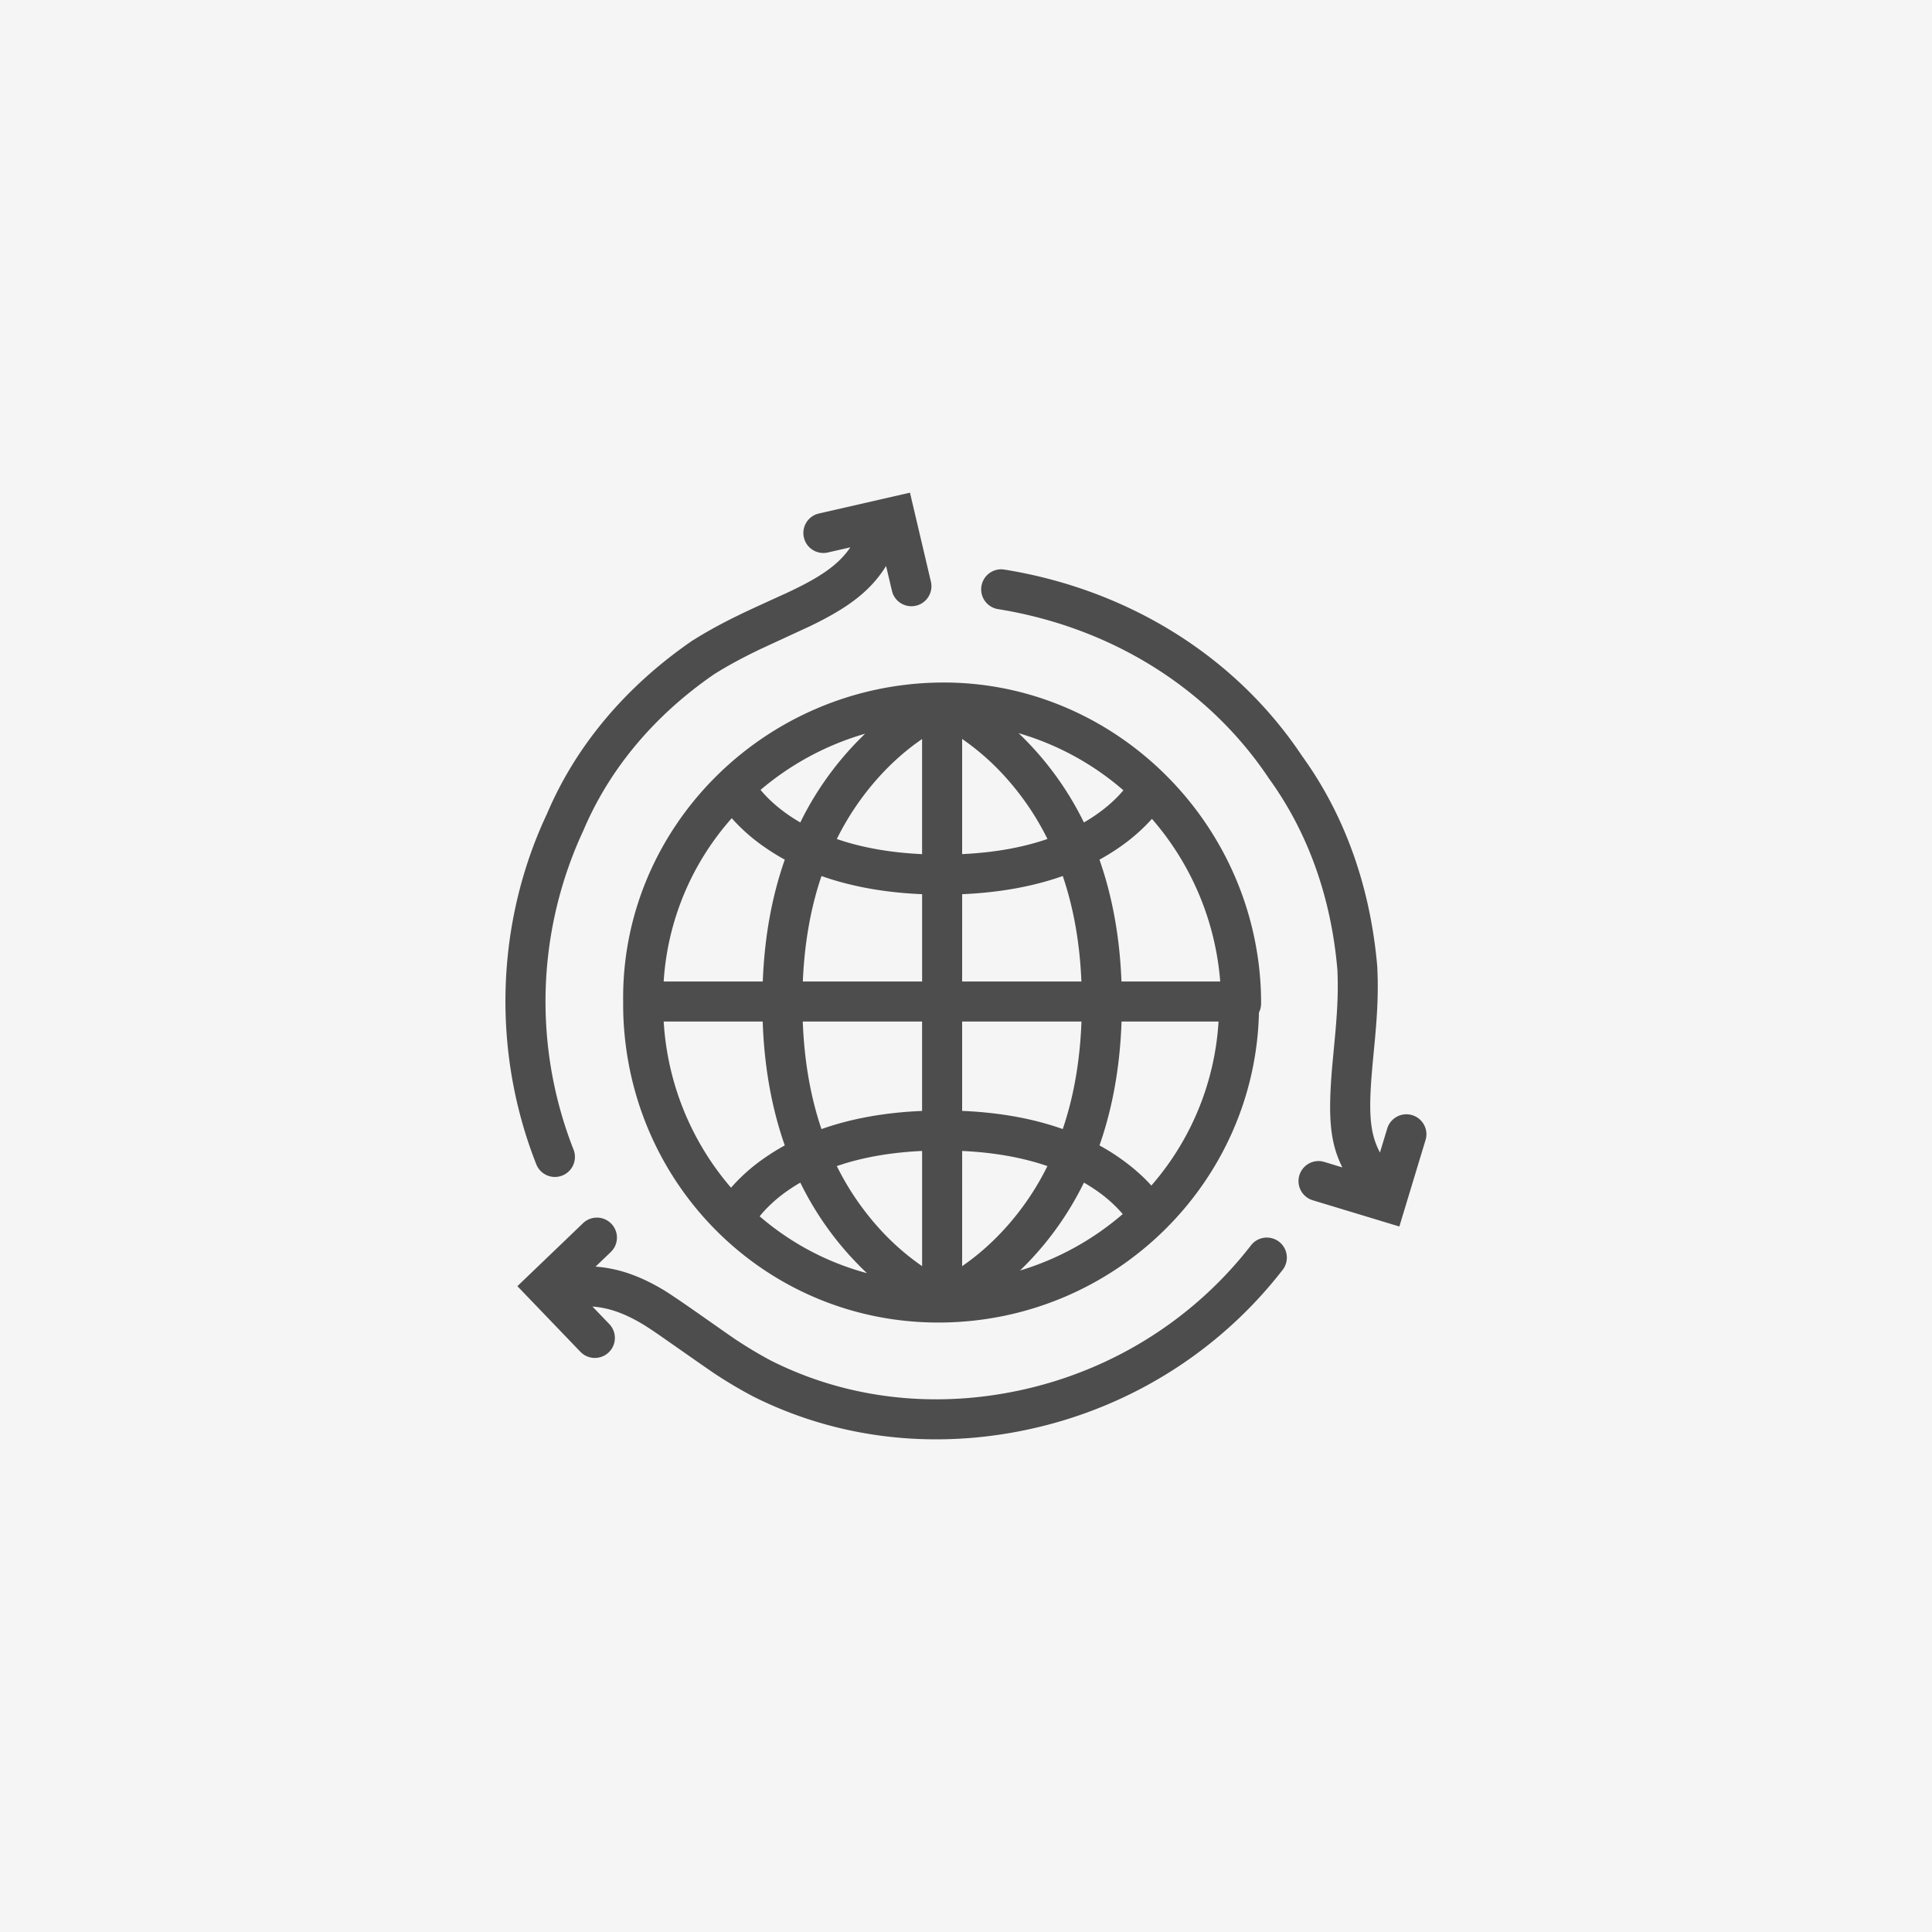 <?xml version="1.0" encoding="UTF-8"?><svg width="60" height="60" xmlns="http://www.w3.org/2000/svg"><g fill="none" fill-rule="evenodd"><path fill="#F5F5F5" d="M0 0h60v60H0z"/><path d="M18.986 38.005c.22.228.23.581.035.821l-.053.058-.473.452c.741.055 1.42.306 2.155.751l.156.1.307.206c.576.393 1.417.993 1.705 1.188l.05.033c.375.247.735.462 1.098.653 1.892.946 3.996 1.33 6.154 1.145 3.461-.304 6.606-2.005 8.72-4.723a.622.622 0 1 1 .981.764c-2.327 2.991-5.788 4.863-9.594 5.197-2.384.205-4.717-.221-6.828-1.277a14.253 14.253 0 0 1-1.215-.72l-.366-.252-1.262-.882a13.95 13.95 0 0 0-.55-.368c-.577-.349-1.071-.535-1.606-.575l.522.544c.22.229.23.582.035.822l-.053.057a.622.622 0 0 1-.821.035l-.058-.053-1.957-2.038 2.039-1.956a.622.622 0 0 1 .879.018zM39.16 30.84l.004.199v.127a.62.62 0 0 1-.066.279c-.12 5.275-4.46 9.56-9.832 9.627-5.388.066-9.736-4.194-9.909-9.577l-.004-.202v-.183c-.068-5.402 4.375-9.845 9.834-9.913 5.347-.067 9.8 4.278 9.973 9.643zm-14.305 5.888-.064.036a5.532 5.532 0 0 0-.299.192 4.386 4.386 0 0 0-.788.684l-.113.133a8.452 8.452 0 0 0 3.333 1.766 9.746 9.746 0 0 1-2.069-2.811zm8.807-.001-.005.011a9.745 9.745 0 0 1-1.98 2.72 8.742 8.742 0 0 0 3.19-1.754l.044.051a4.252 4.252 0 0 0-.886-.8 5.562 5.562 0 0 0-.363-.228zm-7.658-.519-.016.006a8.506 8.506 0 0 0 1.256 1.868 7.66 7.66 0 0 0 1.393 1.239v-3.577c-.91.042-1.71.178-2.405.39l-.228.074zm3.877-.464-.001 3.576.019-.012c.468-.323.934-.73 1.374-1.226.488-.55.91-1.17 1.256-1.868-.751-.259-1.63-.423-2.648-.47zm1.234-18.063.072.007c3.826.615 7.175 2.677 9.244 5.782 1.352 1.867 2.133 4.106 2.343 6.568l.012.371c.01.608-.021 1.18-.097 1.983l-.062.65-.032.381c-.092 1.21-.04 1.802.26 2.37l.23-.757a.622.622 0 0 1 1.206.29l-.017.07-.816 2.694-2.694-.816a.622.622 0 0 1 .29-1.207l.071.017.563.171c-.393-.786-.443-1.585-.32-3.083l.103-1.111c.07-.79.09-1.33.063-1.942-.19-2.22-.896-4.243-2.124-5.94-1.886-2.829-4.928-4.702-8.42-5.263a.622.622 0 0 1 .125-1.235zm-7.429 14.044h-3.074a8.68 8.68 0 0 0 2.091 5.16 5.6 5.6 0 0 1 1.084-.953c.185-.128.38-.248.585-.36-.399-1.138-.637-2.418-.686-3.847zm14.157 0h-3.012c-.05 1.43-.287 2.71-.686 3.847.205.112.4.232.585.36.435.3.773.604 1.026.887a8.527 8.527 0 0 0 2.087-5.095zM28.26 15.3l.65 2.763a.622.622 0 0 1-1.19.355l-.02-.07-.182-.771c-.49.79-1.197 1.308-2.363 1.87l-1.497.692-.06.028c-.54.26-1 .507-1.426.776-1.83 1.262-3.232 2.91-4.051 4.84a12.584 12.584 0 0 0-.303 9.935.622.622 0 0 1-1.156.458c-1.395-3.52-1.27-7.515.324-10.9.905-2.134 2.462-3.965 4.5-5.37.411-.26.827-.49 1.29-.721l.284-.139c.315-.151 1.297-.597 1.374-.632 1.028-.48 1.6-.864 1.975-1.416l-.7.16a.622.622 0 0 1-.724-.397l-.02-.07a.622.622 0 0 1 .397-.724l.07-.02 2.828-.647zm5.326 16.425h-3.706V34.5c1.19.05 2.229.246 3.125.564.334-.983.535-2.094.581-3.34zm-4.95 0h-3.705c.046 1.246.247 2.356.58 3.34.898-.318 1.936-.514 3.125-.564v-2.776zm4.37-4.52-.181.062c-.855.281-1.834.455-2.944.503l-.001 2.711h3.704c-.05-1.22-.25-2.309-.579-3.276zm-10.282-1.796-.016.02a8.427 8.427 0 0 0-2.097 5.053h3.078c.053-1.405.29-2.664.683-3.785a6.73 6.73 0 0 1-.585-.36 5.682 5.682 0 0 1-1.063-.928zm2.788 1.797-.051.153c-.298.928-.48 1.966-.528 3.122h3.704V27.77c-1.19-.05-2.228-.247-3.125-.564zm10.262-1.776-.014.016a5.74 5.74 0 0 1-1.03.892c-.185.127-.38.247-.585.36.393 1.12.63 2.38.683 3.783h3.067a8.738 8.738 0 0 0-2.12-5.05zm-5.894-2.481v3.576c1.02-.047 1.898-.211 2.65-.47a8.503 8.503 0 0 0-1.257-1.868 7.66 7.66 0 0 0-1.393-1.238zm-1.244 3.576V22.95l-.218.156c-.4.298-.797.657-1.174 1.082a8.506 8.506 0 0 0-1.256 1.868c.751.259 1.63.423 2.648.47zm2.996-3.756.098.094a9.746 9.746 0 0 1 1.932 2.679 5.08 5.08 0 0 0 .363-.229c.361-.248.646-.511.863-.77a8.64 8.64 0 0 0-3.256-1.774zm-4.765.016-.148.045a8.787 8.787 0 0 0-3.1 1.701l-.013-.017c.22.269.511.541.886.8.116.08.236.155.362.228a9.761 9.761 0 0 1 1.83-2.575l.183-.182z" fill="#4D4D4D" fill-rule="nonzero"/></g></svg>

